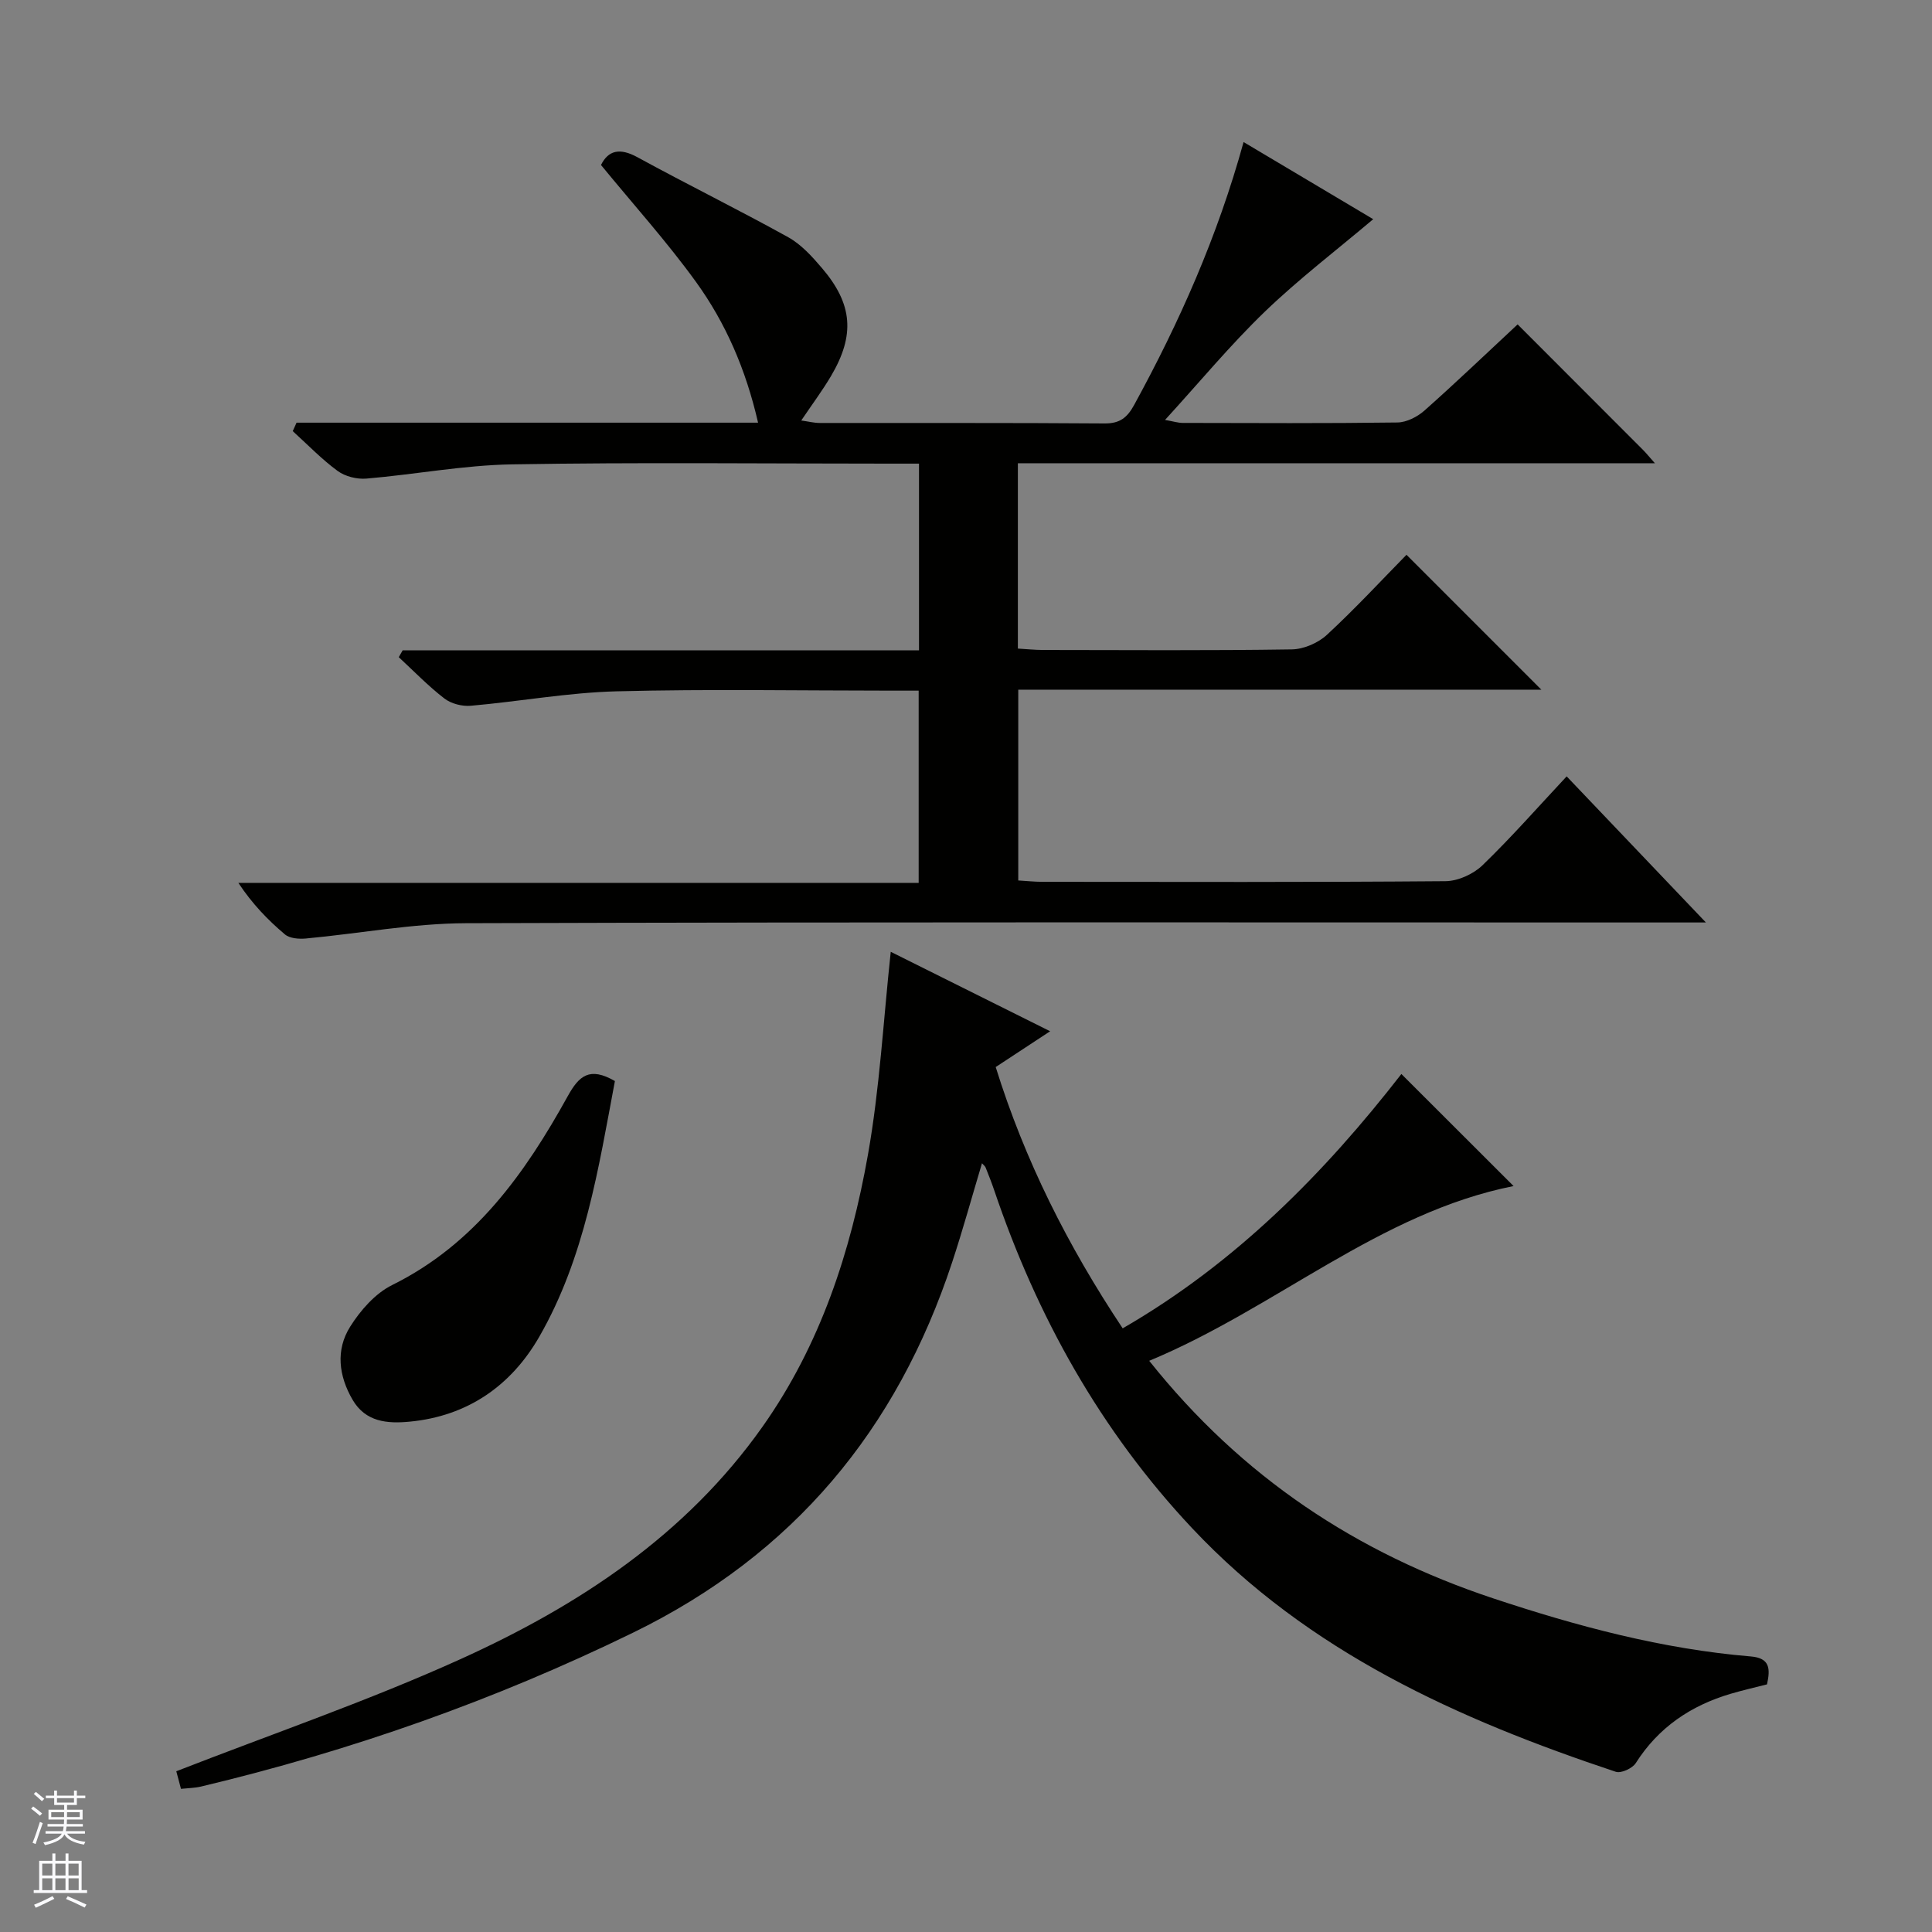 <svg enable-background="new 0 0 400 400" viewBox="0 0 400 400" xmlns="http://www.w3.org/2000/svg"><rect x="0" y="0" width="400" height="400" fill="#808080" stroke="none"/><g fill="#010100"><path d="m61.4 87.51h95.55c-2.53-11.03-6.7-20.62-12.83-29.11-6.01-8.32-12.93-15.99-19.69-24.24 1.51-3.03 3.87-3.62 7.56-1.6 10.34 5.65 20.91 10.85 31.21 16.56 2.68 1.49 4.93 3.98 6.96 6.36 6.4 7.48 6.9 13.89 1.89 22.38-1.77 2.99-3.86 5.79-6.16 9.2 1.47.2 2.64.51 3.82.51 19.67.03 39.33-.05 59 .1 3.18.02 4.69-1.24 6.12-3.86 9.35-17.11 17.24-34.81 22.64-54.4 9.42 5.61 18.59 11.07 26.84 15.97-7.52 6.36-15.36 12.34-22.42 19.13-7.15 6.89-13.51 14.58-20.68 22.43 1.75.31 2.68.61 3.61.62 14.83.03 29.67.11 44.5-.09 1.9-.03 4.12-1.16 5.59-2.46 6.45-5.72 12.68-11.69 19.3-17.85 8.83 8.84 17.4 17.42 25.97 26 .66.66 1.24 1.39 2.45 2.75-44.43 0-88 0-131.89 0v38.37c1.71.1 3.46.28 5.21.29 17.17.02 34.33.14 51.5-.12 2.48-.04 5.46-1.33 7.29-3.03 5.85-5.41 11.28-11.28 16.46-16.56 9.59 9.6 18.81 18.82 27.92 27.93-35.49 0-71.69 0-108.3 0v39.5c1.73.1 3.34.28 4.95.28 27.83.02 55.66.1 83.49-.13 2.6-.02 5.76-1.46 7.66-3.28 5.97-5.77 11.47-12.03 17.44-18.42 9.44 9.9 18.67 19.6 28.83 30.25-2.97 0-4.86 0-6.74 0-83.33 0-166.66-.12-249.99.15-11.05.04-22.1 2.15-33.16 3.17-1.43.13-3.33-.02-4.32-.86-3.53-2.98-6.75-6.31-9.63-10.66h140.85c0-13.56 0-26.44 0-39.8-1.96 0-3.75 0-5.54 0-19 0-38.01-.35-56.99.14-10.08.26-20.12 2.11-30.19 2.99-1.79.16-4.07-.42-5.47-1.5-3.36-2.59-6.33-5.67-9.45-8.56.27-.47.54-.95.81-1.42h106.9c0-13.2 0-25.75 0-38.65-2.29 0-4.27 0-6.25 0-26 0-52-.29-77.99.15-10.08.17-20.11 2.1-30.19 2.95-1.95.16-4.37-.44-5.93-1.58-3.33-2.44-6.23-5.47-9.3-8.25.25-.58.52-1.17.79-1.75z"/><path d="m290.14 222.36c8.06 8.05 15.77 15.75 23.23 23.2-27.74 5.51-49.21 25.29-75.44 36.18 19.25 24.17 43.05 39.82 71.24 49.19 17.39 5.78 35 10.49 53.32 12.02 3.97.33 4.06 2.54 3.35 5.78-2.43.62-4.98 1.2-7.49 1.94-8.27 2.44-14.98 6.95-19.69 14.37-.69 1.08-3.03 2.16-4.13 1.79-32.63-10.87-63.6-24.79-87.71-50.43-18.98-20.19-32.15-43.86-41-70.03-.53-1.56-1.14-3.09-1.75-4.63-.11-.29-.41-.5-.76-.9-2.07 6.9-3.95 13.75-6.17 20.48-11.43 34.68-32.85 60.5-66.1 76.72-28.69 14-58.47 24.48-89.44 31.85-1.27.3-2.61.31-4.13.47-.45-1.7-.87-3.27-.97-3.64 19.78-7.72 39.73-14.56 58.86-23.22 24.45-11.08 46.64-25.64 62.54-48.16 11.97-16.95 18.22-36.17 21.79-56.22 2.45-13.8 3.2-27.9 4.73-42.06 10.27 5.12 21.35 10.64 33 16.45-3.94 2.59-7.48 4.91-11.27 7.41 6 19.28 14.9 36.99 26.29 54.1 23.45-13.54 41.83-32.23 57.7-52.66z"/><path d="m127.31 223.82c-3.41 18.12-6.25 36.57-15.66 52.94-5.82 10.13-14.84 16.44-26.84 17.58-4.61.44-9.11.09-11.81-4.53-2.88-4.94-3.54-10.32-.5-15.14 2.13-3.39 5.19-6.88 8.68-8.61 17.16-8.49 27.52-23.13 36.37-39.12 2.33-4.21 4.51-6.15 9.76-3.12z"/></g><path d="m6.45 374.46.42-.45c.65.47 1.27.95 1.85 1.44l-.45.49c-.66-.56-1.26-1.06-1.83-1.48m.93 7.33-.63-.26c.55-1.36 1.05-2.8 1.52-4.33.19.1.38.19.59.27-.46 1.29-.95 2.73-1.48 4.32m-.38-10.38.44-.42c.43.34 1.01.82 1.74 1.44l-.49.49c-.53-.51-1.09-1.01-1.69-1.51m2.5.35h1.72v-1.04h.59v1.04h3.52v-1.04h.59v1.04h1.75v.53h-1.75v1.42h-2.03v.97h3.22v2.03h-3.24c0 .35-.01.66-.03.93h3.32v.53h-3.37c-.03.27-.08.58-.15.94h3.96v.53h-3.71c.67.92 1.93 1.48 3.79 1.68-.13.24-.23.44-.29.59-2.13-.38-3.48-1.08-4.04-2.12-.43.97-1.77 1.72-4.03 2.23-.09-.19-.2-.37-.33-.55 2.1-.42 3.37-1.03 3.81-1.83h-3.36v-.53h3.58c.08-.29.13-.61.16-.94h-3.33v-.53h3.39c.02-.27.04-.58.04-.93h-3.23v-2.03h3.25v-.97h-2.07v-1.42h-1.73zm1.12 3.44v1h2.65c.01-.3.02-.44.01-.4v-.25-.35zm1.19-2h3.52v-.91h-3.52zm4.71 2h-2.63v.59c0 .15-.01.28-.01.4h2.64z" fill="#fafafc"/><path d="m13.55 383.74h.63v1.52h2.72v6.07h1.13v.6h-11.05v-.6h1.13v-6.07h2.73v-1.52h.63v1.52h2.1v-1.52zm-2.68 8.83.38.56c-1.24.63-2.53 1.25-3.85 1.85-.1-.21-.21-.42-.34-.63 1.36-.55 2.63-1.15 3.81-1.78m-2.13-4.27h2.1v-2.45h-2.1zm0 3.04h2.1v-2.46h-2.1zm2.72-3.04h2.1v-2.45h-2.1zm0 3.04h2.1v-2.46h-2.1zm6.07 3.6c-1.41-.71-2.7-1.3-3.86-1.78l.35-.56c1.45.62 2.75 1.19 3.88 1.72zm-1.25-9.09h-2.1v2.45h2.1zm-2.09 5.49h2.1v-2.46h-2.1z" fill="#fafafc"/></svg>